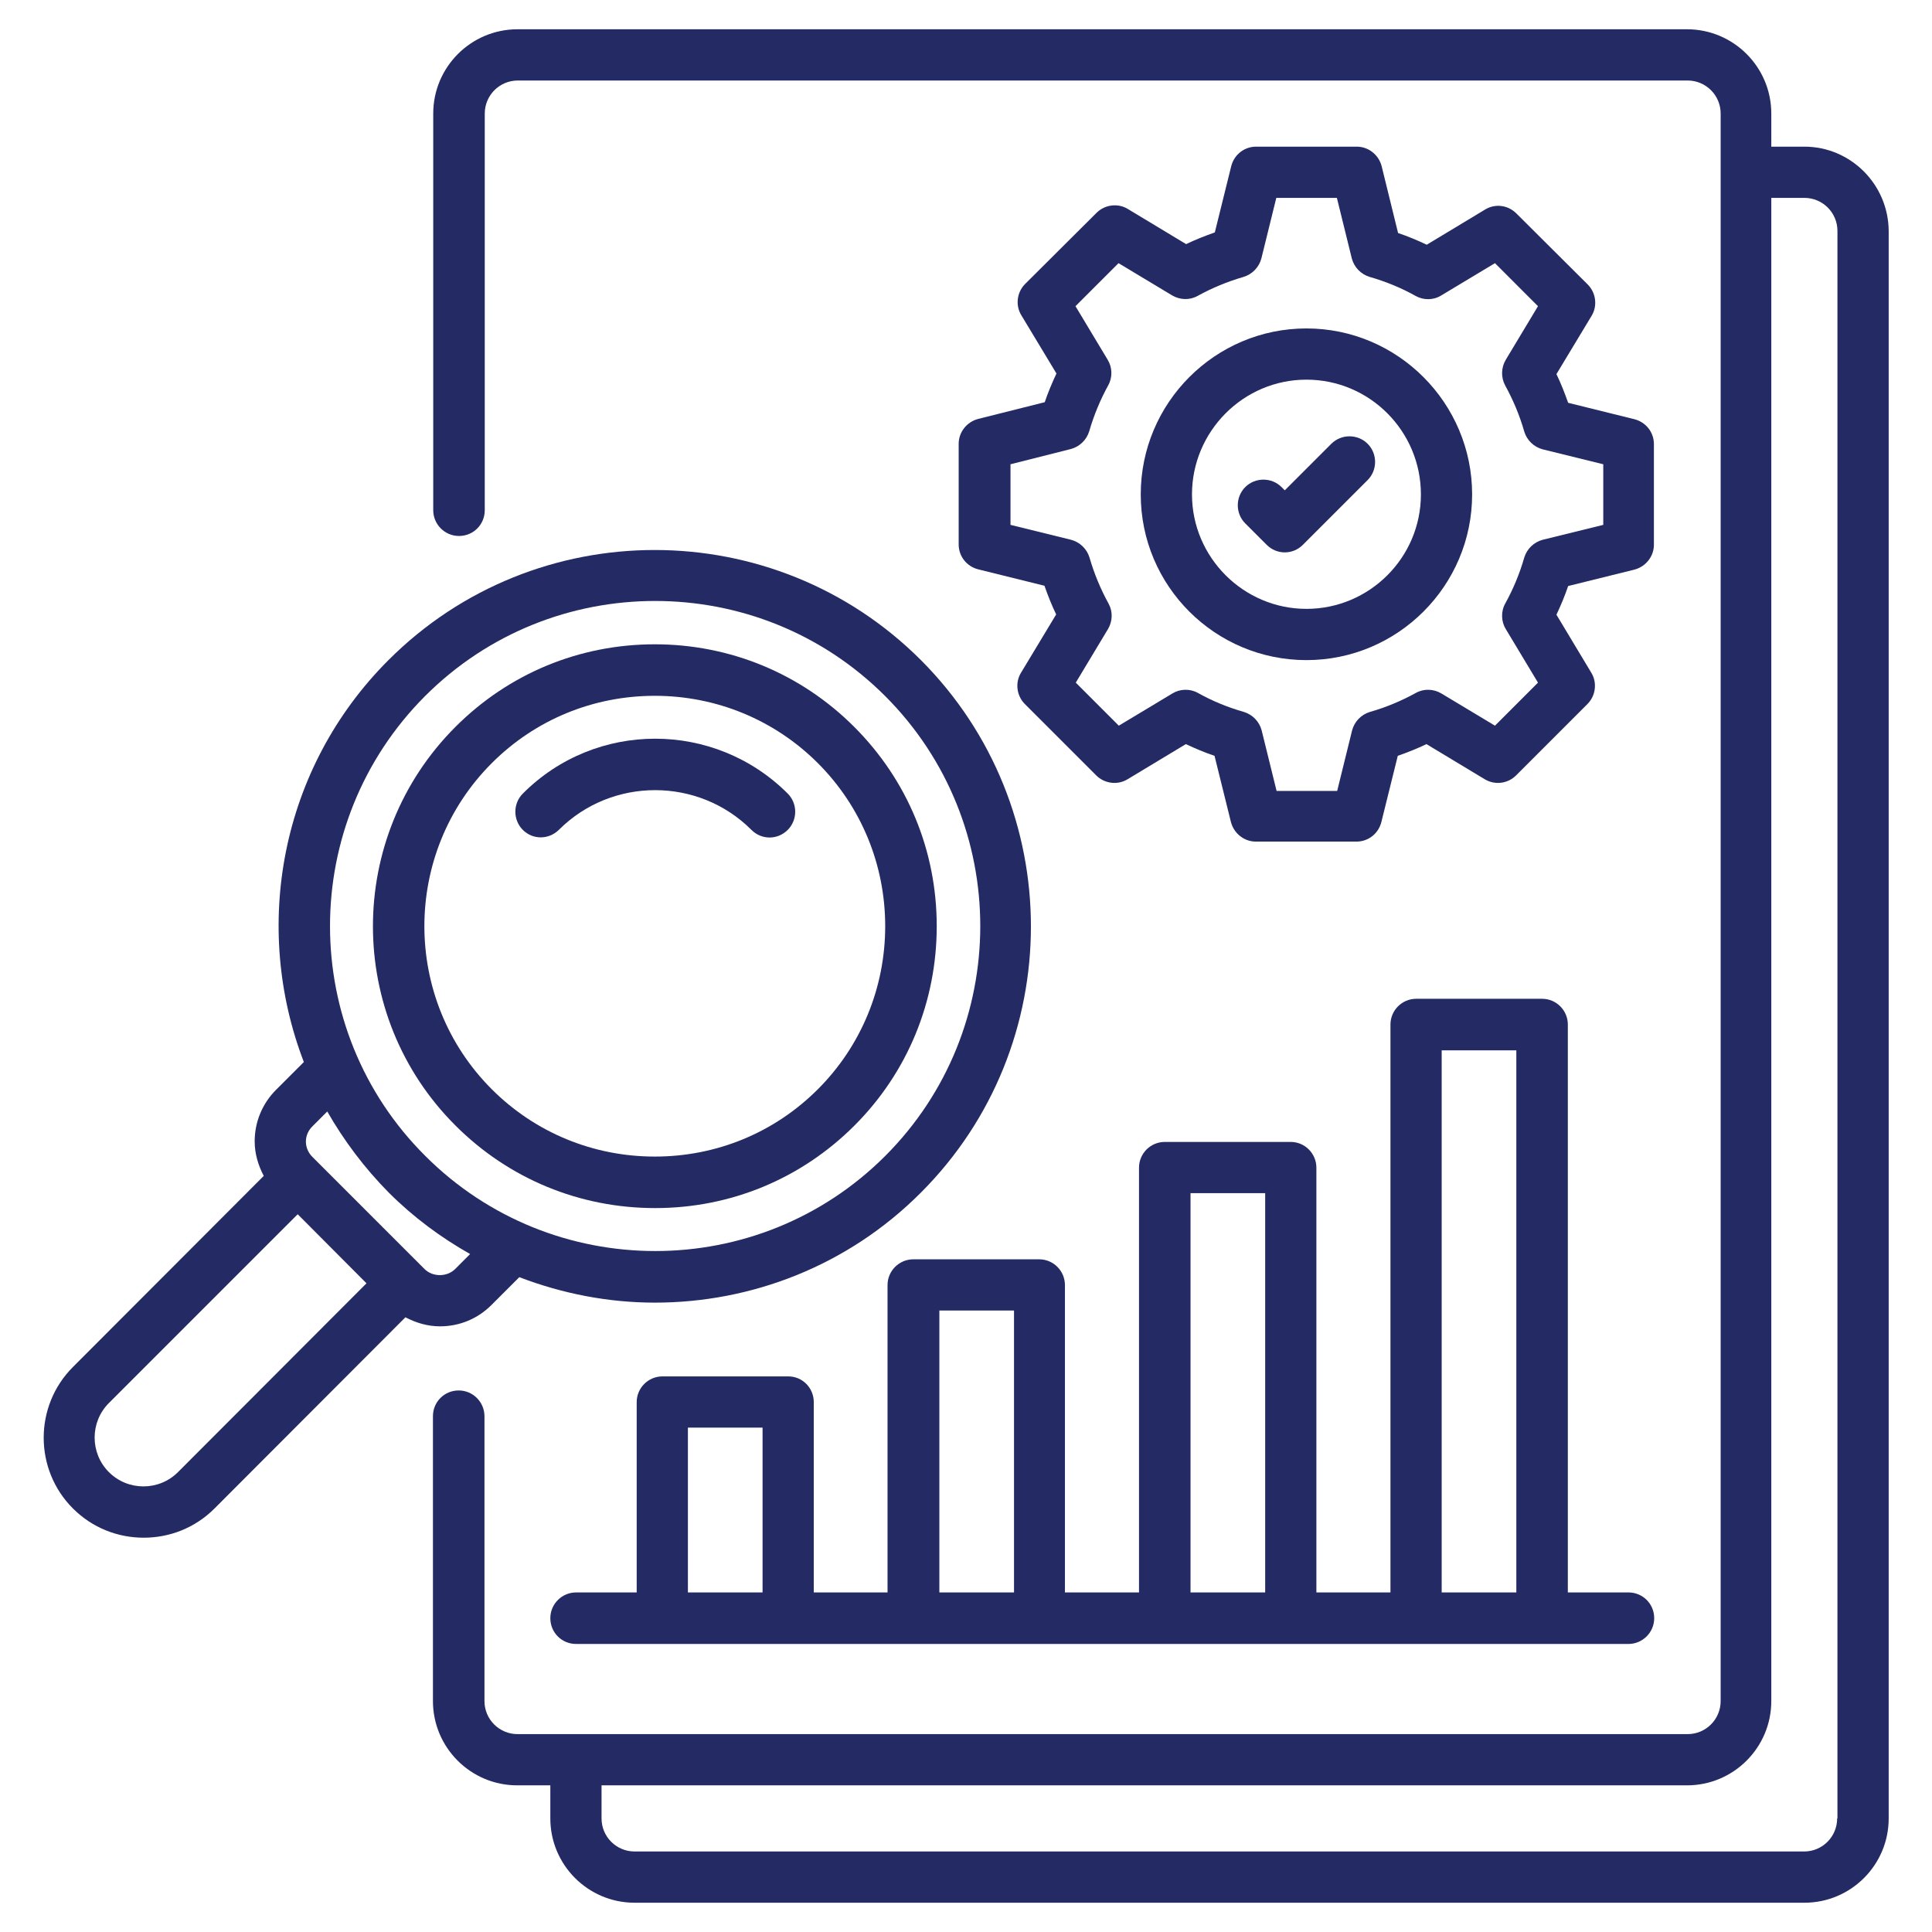<svg width="100" height="100" viewBox="0 0 100 100" fill="none" xmlns="http://www.w3.org/2000/svg">
<path d="M93.394 7.591H91.682V5.879C91.682 3.47 89.727 1.515 87.318 1.515H26.788C24.379 1.515 22.424 3.47 22.424 5.879V26.409C22.424 27.136 23.015 27.742 23.758 27.742C24.5 27.742 25.091 27.151 25.091 26.409V5.879C25.091 4.939 25.849 4.167 26.803 4.167H87.349C88.288 4.167 89.061 4.924 89.061 5.879V88.045C89.061 88.985 88.303 89.758 87.349 89.758H26.788C25.849 89.758 25.076 89 25.076 88.045V73.303C25.076 72.576 24.485 71.97 23.742 71.97C23 71.97 22.409 72.561 22.409 73.303V88.045C22.409 90.454 24.364 92.409 26.773 92.409H28.485V94.121C28.485 96.53 30.439 98.485 32.849 98.485H93.394C95.803 98.485 97.758 96.53 97.758 94.121V11.954C97.742 9.545 95.788 7.591 93.394 7.591ZM95.091 94.121C95.091 95.061 94.333 95.833 93.379 95.833H32.849C31.909 95.833 31.136 95.076 31.136 94.121V92.409H87.318C89.727 92.409 91.682 90.454 91.682 88.045V10.242H93.394C94.333 10.242 95.106 11 95.106 11.954V94.121H95.091Z" fill="#232A64"/>
<path d="M50.636 21.682C50.045 21.833 49.621 22.364 49.621 22.97V28.182C49.621 28.788 50.03 29.318 50.636 29.47L54.061 30.318C54.242 30.833 54.439 31.333 54.667 31.803L52.849 34.818C52.53 35.333 52.621 36.015 53.045 36.439L56.742 40.136C57.167 40.561 57.849 40.652 58.364 40.333L61.379 38.515C61.864 38.742 62.364 38.955 62.864 39.121L63.712 42.545C63.864 43.136 64.394 43.561 65 43.561H70.212C70.818 43.561 71.349 43.152 71.5 42.545L72.349 39.121C72.864 38.939 73.364 38.742 73.833 38.515L76.849 40.333C77.379 40.652 78.046 40.561 78.47 40.136L82.167 36.439C82.591 36.015 82.682 35.333 82.364 34.818L80.561 31.818C80.788 31.333 81 30.833 81.167 30.333L84.591 29.485C85.182 29.333 85.606 28.803 85.606 28.197V22.985C85.606 22.379 85.197 21.849 84.591 21.697L81.167 20.849C80.985 20.333 80.788 19.833 80.561 19.364L82.379 16.349C82.697 15.833 82.606 15.152 82.182 14.727L78.485 11.046C78.046 10.606 77.379 10.53 76.864 10.848L73.849 12.667C73.364 12.439 72.864 12.227 72.364 12.061L71.515 8.606C71.364 8.015 70.833 7.591 70.227 7.591H65.015C64.409 7.591 63.879 8 63.727 8.606L62.879 12.03C62.364 12.212 61.864 12.409 61.394 12.636L58.379 10.818C57.864 10.5 57.182 10.591 56.758 11.015L53.061 14.697C52.636 15.121 52.545 15.803 52.864 16.318L54.682 19.333C54.455 19.818 54.242 20.318 54.076 20.818L50.636 21.682ZM55.424 23.242C55.879 23.121 56.242 22.773 56.379 22.318C56.621 21.485 56.955 20.682 57.364 19.939C57.591 19.53 57.576 19.015 57.333 18.621L55.667 15.848L57.894 13.621L60.667 15.288C61.076 15.53 61.576 15.546 61.985 15.318C62.727 14.909 63.53 14.576 64.364 14.333C64.818 14.197 65.167 13.833 65.288 13.379L66.061 10.242H69.197L69.97 13.379C70.091 13.833 70.439 14.197 70.894 14.333C71.742 14.576 72.546 14.909 73.273 15.318C73.682 15.546 74.197 15.546 74.606 15.288L77.379 13.621L79.606 15.848L77.939 18.621C77.697 19.03 77.682 19.53 77.909 19.955C78.318 20.697 78.651 21.485 78.894 22.333C79.03 22.788 79.394 23.136 79.849 23.258L82.985 24.03V27.167L79.849 27.939C79.394 28.061 79.03 28.409 78.894 28.864C78.651 29.712 78.318 30.5 77.909 31.242C77.682 31.652 77.697 32.167 77.939 32.561L79.606 35.333L77.379 37.561L74.606 35.894C74.197 35.652 73.697 35.636 73.288 35.864C72.546 36.273 71.758 36.606 70.909 36.849C70.454 36.985 70.106 37.349 69.985 37.803L69.212 40.939H66.076L65.303 37.803C65.182 37.349 64.833 36.985 64.379 36.849C63.53 36.606 62.727 36.273 62 35.864C61.591 35.636 61.076 35.652 60.682 35.894L57.909 37.561L55.682 35.333L57.349 32.561C57.591 32.152 57.606 31.652 57.379 31.242C56.97 30.5 56.636 29.697 56.394 28.864C56.258 28.409 55.894 28.061 55.439 27.939L52.303 27.167V24.03L55.424 23.242Z" fill="#232A64"/>
<path d="M67.621 34.167C72.349 34.167 76.197 30.318 76.197 25.591C76.197 20.864 72.349 17 67.621 17C62.894 17 59.045 20.849 59.045 25.591C59.045 30.333 62.894 34.167 67.621 34.167ZM67.621 19.651C70.894 19.651 73.546 22.318 73.546 25.591C73.546 28.864 70.879 31.515 67.621 31.515C64.364 31.515 61.697 28.849 61.697 25.591C61.697 22.333 64.349 19.651 67.621 19.651Z" fill="#232A64"/>
<path d="M65.561 28.197C65.818 28.455 66.151 28.591 66.5 28.591C66.849 28.591 67.182 28.455 67.439 28.197L70.788 24.849C71.303 24.333 71.303 23.485 70.788 22.97C70.273 22.455 69.424 22.455 68.909 22.97L66.5 25.379L66.333 25.212C65.818 24.697 64.97 24.697 64.454 25.212C63.939 25.727 63.939 26.576 64.454 27.091L65.561 28.197Z" fill="#232A64"/>
<path d="M40.803 71.242H34.288C33.561 71.242 32.955 71.833 32.955 72.576V82.424H29.818C29.091 82.424 28.485 83.015 28.485 83.757C28.485 84.5 29.076 85.091 29.818 85.091H84.288C85.015 85.091 85.621 84.5 85.621 83.757C85.621 83.015 85.03 82.424 84.288 82.424H81.151V53.03C81.151 52.303 80.561 51.697 79.818 51.697H73.303C72.576 51.697 71.97 52.288 71.97 53.03V82.424H68.136V60.439C68.136 59.712 67.546 59.106 66.803 59.106H60.288C59.561 59.106 58.955 59.697 58.955 60.439V82.424H55.121V66.515C55.121 65.788 54.53 65.182 53.788 65.182H47.273C46.545 65.182 45.939 65.773 45.939 66.515V82.424H42.121V72.576C42.121 71.833 41.53 71.242 40.803 71.242ZM35.606 73.894H39.47V82.424H35.606V73.894ZM74.621 54.364H78.485V82.424H74.621V54.364ZM61.621 61.758H65.485V82.424H61.621V61.758ZM48.621 67.833H52.485V82.424H48.621V67.833Z" fill="#232A64"/>
<path d="M33.909 62.53C37.818 62.53 41.47 61.015 44.227 58.258C46.97 55.515 48.485 51.849 48.485 47.939C48.485 44.03 46.97 40.379 44.212 37.621C41.455 34.864 37.788 33.349 33.894 33.349C29.985 33.349 26.333 34.864 23.576 37.621C17.879 43.318 17.879 52.576 23.576 58.258C26.333 61.015 30 62.53 33.909 62.53ZM25.454 39.5C27.712 37.242 30.712 36.015 33.894 36.015C37.076 36.015 40.091 37.258 42.333 39.5C44.576 41.742 45.818 44.758 45.818 47.939C45.818 51.121 44.576 54.136 42.333 56.379C40.076 58.636 37.076 59.864 33.894 59.864C30.697 59.864 27.697 58.621 25.454 56.379C20.803 51.727 20.803 44.151 25.454 39.5Z" fill="#232A64"/>
<path d="M28.924 42.955C31.667 40.212 36.151 40.212 38.894 42.955C39.151 43.212 39.485 43.349 39.833 43.349C40.182 43.349 40.515 43.212 40.773 42.955C41.288 42.439 41.288 41.591 40.773 41.076C36.985 37.288 30.833 37.288 27.061 41.076C26.546 41.591 26.546 42.439 27.061 42.955C27.576 43.47 28.394 43.47 28.924 42.955Z" fill="#232A64"/>
<path d="M22.773 68.651C23.788 68.651 24.727 68.258 25.439 67.545L26.879 66.106C29.136 66.97 31.515 67.424 33.894 67.424C38.879 67.424 43.879 65.53 47.667 61.727C55.258 54.136 55.258 41.773 47.667 34.167C40.076 26.576 27.712 26.561 20.106 34.167C14.485 39.788 13.046 48 15.727 54.97L14.288 56.409C13.576 57.121 13.182 58.076 13.182 59.076C13.182 59.712 13.364 60.318 13.652 60.864L3.773 70.758C1.758 72.773 1.758 76.061 3.773 78.076C4.788 79.091 6.106 79.591 7.439 79.591C8.773 79.591 10.091 79.091 11.106 78.076L20.985 68.182C21.53 68.47 22.136 68.651 22.773 68.651ZM22 36.03C25.288 32.742 29.591 31.106 33.909 31.106C38.227 31.106 42.53 32.742 45.818 36.03C52.379 42.591 52.379 53.273 45.818 59.833C39.258 66.394 28.576 66.394 22.015 59.833C15.439 53.288 15.439 42.606 22 36.03ZM20.121 61.727C21.409 63.015 22.833 64.061 24.333 64.909L23.561 65.682C23.136 66.106 22.394 66.106 21.97 65.682L21.788 65.5L16.349 60.061L16.167 59.879C15.954 59.667 15.833 59.379 15.833 59.091C15.833 58.788 15.954 58.515 16.167 58.303L16.939 57.53C17.788 59.015 18.849 60.439 20.121 61.727ZM9.212 76.197C8.227 77.182 6.621 77.182 5.636 76.197C4.652 75.212 4.652 73.606 5.636 72.621L15.409 62.849L18.97 66.424L9.212 76.197Z" fill="#232A64"/>
</svg>
